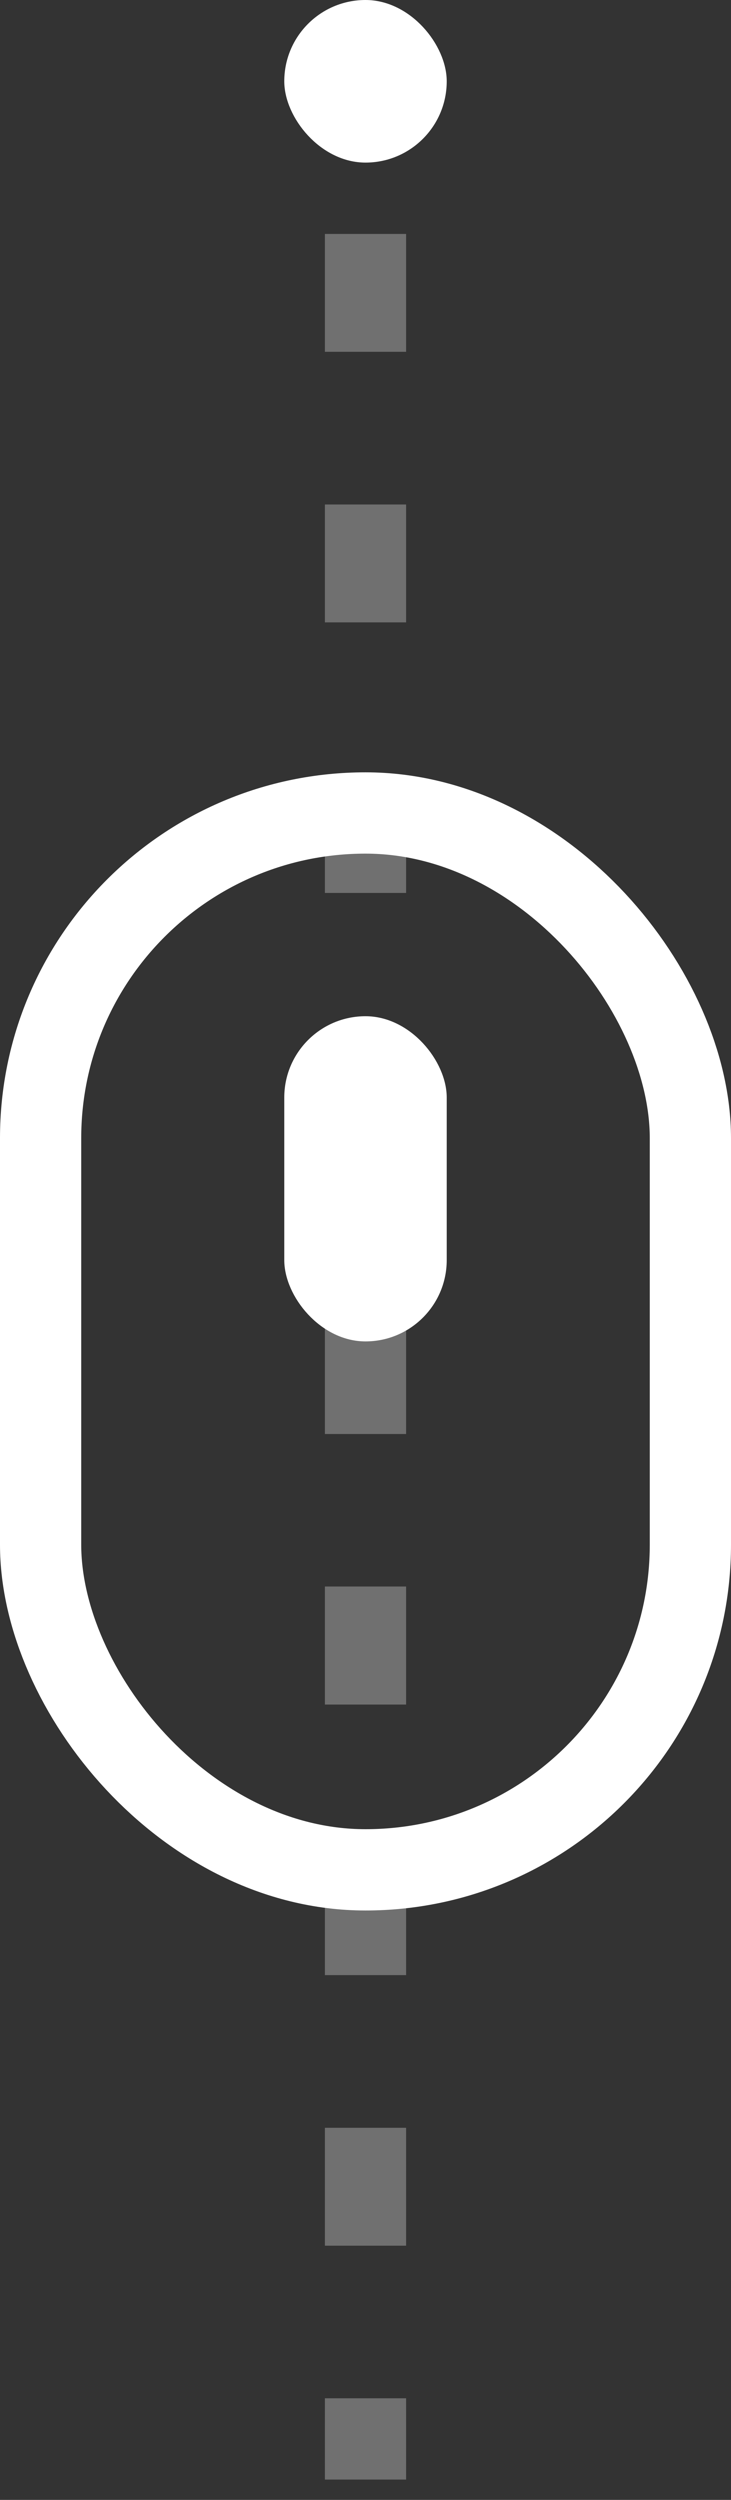 <svg id="Group_24" data-name="Group 24" xmlns="http://www.w3.org/2000/svg" width="18" height="61.5" viewBox="0 0 18 61.5">
  <rect x="0" y="0" width="18" height="61.5" fill="#333333" stroke="none"/>
  <g id="mouse">
    <g id="Rectangle_2_Copy" data-name="Rectangle 2 Copy" transform="translate(0 19)" fill="none" stroke="#fff" stroke-miterlimit="10" stroke-width="2">
      <rect width="18" height="28" rx="9" stroke="none"/>
      <rect x="1" y="1" width="16" height="26" rx="8" fill="none"/>
    </g>
    <rect id="Rectangle_2_Copy-2" data-name="Rectangle 2 Copy" width="4" height="8" rx="2" transform="translate(7 25)" fill="#fff"/>
  </g>
  <g id="Stroke_1" data-name="Stroke 1" transform="translate(-951.557 -509.97)">
    <path id="Path_29" data-name="Path 29" d="M961.557,565.216h-2v-2.9h2Zm0-6.656h-2v-2.9h2Zm0-6.656h-2V549h2Zm0-6.656h-2v-2.9h2Zm0-6.656h-2v-2.9h2Zm0-6.655h-2v-2.9h2Zm0-6.656h-2v-2.9h2Zm0-6.656h-2v-2.9h2Z" fill="rgba(255,255,255,0.3)" stroke="rgba(0,0,0,0)" stroke-miterlimit="10" stroke-width="1"/>
    <rect id="Rectangle_12" data-name="Rectangle 12" width="2" height="2" transform="translate(959.557 568.97)" fill="rgba(255,255,255,0.3)" stroke="rgba(0,0,0,0)" stroke-miterlimit="10" stroke-width="1"/>
    <rect id="Rectangle_2_Copy_2" data-name="Rectangle 2 Copy 2" width="4" height="4" rx="2" transform="translate(958.557 509.97)" fill="#fff"/>
  </g>
</svg>
